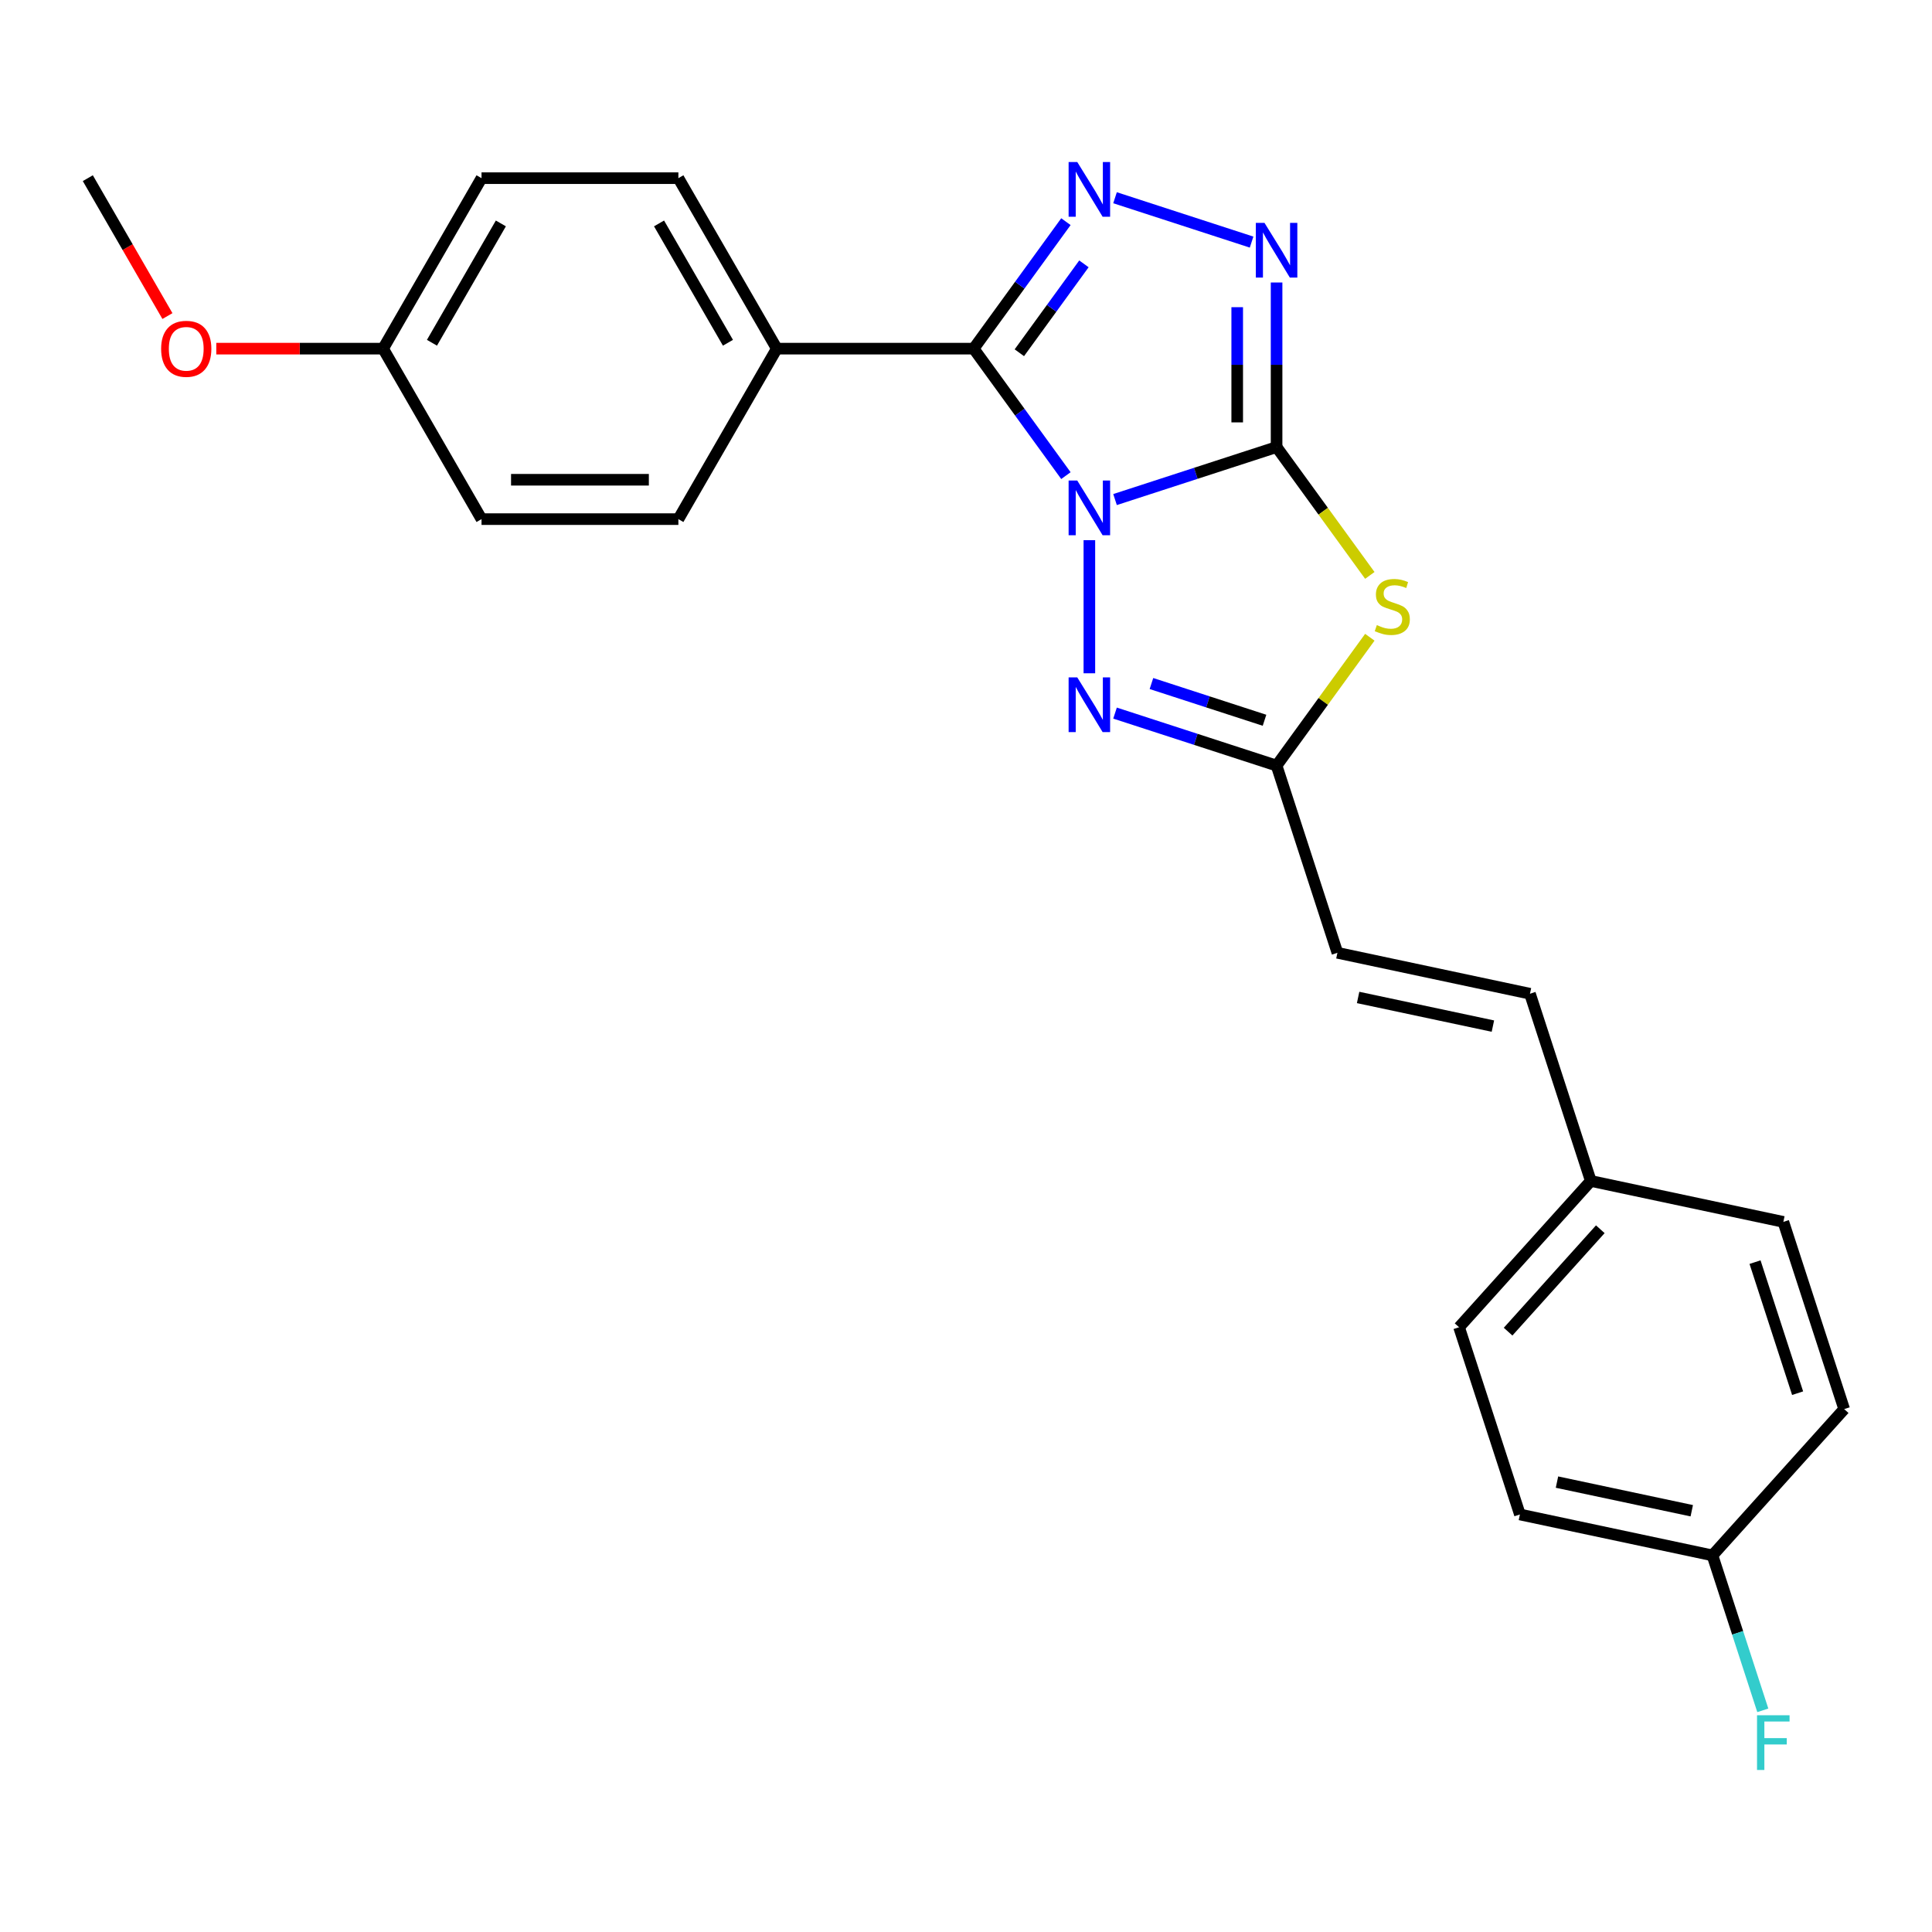 <?xml version='1.0' encoding='iso-8859-1'?>
<svg version='1.1' baseProfile='full'
              xmlns='http://www.w3.org/2000/svg'
                      xmlns:rdkit='http://www.rdkit.org/xml'
                      xmlns:xlink='http://www.w3.org/1999/xlink'
                  xml:space='preserve'
width='1000px' height='1000px' viewBox='0 0 1000 1000'>
<!-- END OF HEADER -->
<rect style='opacity:1.0;fill:#FFFFFF;stroke:none' width='1000' height='1000' x='0' y='0'> </rect>
<path class='bond-0' d='M 577.141,258.573 L 618.95,244.989' style='fill:none;fill-rule:evenodd;stroke:#0000FF;stroke-width:6px;stroke-linecap:butt;stroke-linejoin:miter;stroke-opacity:1' />
<path class='bond-0' d='M 618.95,244.989 L 660.758,231.404' style='fill:none;fill-rule:evenodd;stroke:#000000;stroke-width:6px;stroke-linecap:butt;stroke-linejoin:miter;stroke-opacity:1' />
<path class='bond-1' d='M 551.716,246.183 L 527.84,213.321' style='fill:none;fill-rule:evenodd;stroke:#0000FF;stroke-width:6px;stroke-linecap:butt;stroke-linejoin:miter;stroke-opacity:1' />
<path class='bond-1' d='M 527.84,213.321 L 503.964,180.459' style='fill:none;fill-rule:evenodd;stroke:#000000;stroke-width:6px;stroke-linecap:butt;stroke-linejoin:miter;stroke-opacity:1' />
<path class='bond-4' d='M 563.854,279.598 L 563.854,348.492' style='fill:none;fill-rule:evenodd;stroke:#0000FF;stroke-width:6px;stroke-linecap:butt;stroke-linejoin:miter;stroke-opacity:1' />
<path class='bond-2' d='M 660.758,231.404 L 684.89,264.618' style='fill:none;fill-rule:evenodd;stroke:#000000;stroke-width:6px;stroke-linecap:butt;stroke-linejoin:miter;stroke-opacity:1' />
<path class='bond-2' d='M 684.89,264.618 L 709.021,297.832' style='fill:none;fill-rule:evenodd;stroke:#CCCC00;stroke-width:6px;stroke-linecap:butt;stroke-linejoin:miter;stroke-opacity:1' />
<path class='bond-5' d='M 660.758,231.404 L 660.758,188.813' style='fill:none;fill-rule:evenodd;stroke:#000000;stroke-width:6px;stroke-linecap:butt;stroke-linejoin:miter;stroke-opacity:1' />
<path class='bond-5' d='M 660.758,188.813 L 660.758,146.221' style='fill:none;fill-rule:evenodd;stroke:#0000FF;stroke-width:6px;stroke-linecap:butt;stroke-linejoin:miter;stroke-opacity:1' />
<path class='bond-5' d='M 640.38,218.627 L 640.38,188.813' style='fill:none;fill-rule:evenodd;stroke:#000000;stroke-width:6px;stroke-linecap:butt;stroke-linejoin:miter;stroke-opacity:1' />
<path class='bond-5' d='M 640.38,188.813 L 640.38,158.998' style='fill:none;fill-rule:evenodd;stroke:#0000FF;stroke-width:6px;stroke-linecap:butt;stroke-linejoin:miter;stroke-opacity:1' />
<path class='bond-3' d='M 503.964,180.459 L 527.84,147.597' style='fill:none;fill-rule:evenodd;stroke:#000000;stroke-width:6px;stroke-linecap:butt;stroke-linejoin:miter;stroke-opacity:1' />
<path class='bond-3' d='M 527.84,147.597 L 551.716,114.735' style='fill:none;fill-rule:evenodd;stroke:#0000FF;stroke-width:6px;stroke-linecap:butt;stroke-linejoin:miter;stroke-opacity:1' />
<path class='bond-3' d='M 527.613,182.578 L 544.326,159.575' style='fill:none;fill-rule:evenodd;stroke:#000000;stroke-width:6px;stroke-linecap:butt;stroke-linejoin:miter;stroke-opacity:1' />
<path class='bond-3' d='M 544.326,159.575 L 561.039,136.571' style='fill:none;fill-rule:evenodd;stroke:#0000FF;stroke-width:6px;stroke-linecap:butt;stroke-linejoin:miter;stroke-opacity:1' />
<path class='bond-7' d='M 503.964,180.459 L 402.073,180.459' style='fill:none;fill-rule:evenodd;stroke:#000000;stroke-width:6px;stroke-linecap:butt;stroke-linejoin:miter;stroke-opacity:1' />
<path class='bond-24' d='M 709.021,329.84 L 684.89,363.054' style='fill:none;fill-rule:evenodd;stroke:#CCCC00;stroke-width:6px;stroke-linecap:butt;stroke-linejoin:miter;stroke-opacity:1' />
<path class='bond-24' d='M 684.89,363.054 L 660.758,396.268' style='fill:none;fill-rule:evenodd;stroke:#000000;stroke-width:6px;stroke-linecap:butt;stroke-linejoin:miter;stroke-opacity:1' />
<path class='bond-25' d='M 577.141,102.345 L 647.82,125.31' style='fill:none;fill-rule:evenodd;stroke:#0000FF;stroke-width:6px;stroke-linecap:butt;stroke-linejoin:miter;stroke-opacity:1' />
<path class='bond-6' d='M 577.141,369.099 L 618.95,382.683' style='fill:none;fill-rule:evenodd;stroke:#0000FF;stroke-width:6px;stroke-linecap:butt;stroke-linejoin:miter;stroke-opacity:1' />
<path class='bond-6' d='M 618.95,382.683 L 660.758,396.268' style='fill:none;fill-rule:evenodd;stroke:#000000;stroke-width:6px;stroke-linecap:butt;stroke-linejoin:miter;stroke-opacity:1' />
<path class='bond-6' d='M 595.981,353.793 L 625.247,363.302' style='fill:none;fill-rule:evenodd;stroke:#0000FF;stroke-width:6px;stroke-linecap:butt;stroke-linejoin:miter;stroke-opacity:1' />
<path class='bond-6' d='M 625.247,363.302 L 654.513,372.811' style='fill:none;fill-rule:evenodd;stroke:#000000;stroke-width:6px;stroke-linecap:butt;stroke-linejoin:miter;stroke-opacity:1' />
<path class='bond-8' d='M 660.758,396.268 L 692.244,493.172' style='fill:none;fill-rule:evenodd;stroke:#000000;stroke-width:6px;stroke-linecap:butt;stroke-linejoin:miter;stroke-opacity:1' />
<path class='bond-10' d='M 402.073,180.459 L 351.128,92.219' style='fill:none;fill-rule:evenodd;stroke:#000000;stroke-width:6px;stroke-linecap:butt;stroke-linejoin:miter;stroke-opacity:1' />
<path class='bond-10' d='M 376.783,177.412 L 341.121,115.644' style='fill:none;fill-rule:evenodd;stroke:#000000;stroke-width:6px;stroke-linecap:butt;stroke-linejoin:miter;stroke-opacity:1' />
<path class='bond-11' d='M 402.073,180.459 L 351.128,268.699' style='fill:none;fill-rule:evenodd;stroke:#000000;stroke-width:6px;stroke-linecap:butt;stroke-linejoin:miter;stroke-opacity:1' />
<path class='bond-9' d='M 692.244,493.172 L 791.909,514.356' style='fill:none;fill-rule:evenodd;stroke:#000000;stroke-width:6px;stroke-linecap:butt;stroke-linejoin:miter;stroke-opacity:1' />
<path class='bond-9' d='M 702.957,516.282 L 772.722,531.111' style='fill:none;fill-rule:evenodd;stroke:#000000;stroke-width:6px;stroke-linecap:butt;stroke-linejoin:miter;stroke-opacity:1' />
<path class='bond-12' d='M 791.909,514.356 L 823.395,611.26' style='fill:none;fill-rule:evenodd;stroke:#000000;stroke-width:6px;stroke-linecap:butt;stroke-linejoin:miter;stroke-opacity:1' />
<path class='bond-15' d='M 351.128,92.219 L 249.237,92.219' style='fill:none;fill-rule:evenodd;stroke:#000000;stroke-width:6px;stroke-linecap:butt;stroke-linejoin:miter;stroke-opacity:1' />
<path class='bond-16' d='M 351.128,268.699 L 249.237,268.699' style='fill:none;fill-rule:evenodd;stroke:#000000;stroke-width:6px;stroke-linecap:butt;stroke-linejoin:miter;stroke-opacity:1' />
<path class='bond-16' d='M 335.844,248.321 L 264.52,248.321' style='fill:none;fill-rule:evenodd;stroke:#000000;stroke-width:6px;stroke-linecap:butt;stroke-linejoin:miter;stroke-opacity:1' />
<path class='bond-18' d='M 823.395,611.26 L 923.059,632.445' style='fill:none;fill-rule:evenodd;stroke:#000000;stroke-width:6px;stroke-linecap:butt;stroke-linejoin:miter;stroke-opacity:1' />
<path class='bond-19' d='M 823.395,611.26 L 755.217,686.98' style='fill:none;fill-rule:evenodd;stroke:#000000;stroke-width:6px;stroke-linecap:butt;stroke-linejoin:miter;stroke-opacity:1' />
<path class='bond-19' d='M 828.312,636.254 L 780.587,689.258' style='fill:none;fill-rule:evenodd;stroke:#000000;stroke-width:6px;stroke-linecap:butt;stroke-linejoin:miter;stroke-opacity:1' />
<path class='bond-13' d='M 886.367,805.068 L 786.703,783.884' style='fill:none;fill-rule:evenodd;stroke:#000000;stroke-width:6px;stroke-linecap:butt;stroke-linejoin:miter;stroke-opacity:1' />
<path class='bond-13' d='M 875.654,781.958 L 805.889,767.129' style='fill:none;fill-rule:evenodd;stroke:#000000;stroke-width:6px;stroke-linecap:butt;stroke-linejoin:miter;stroke-opacity:1' />
<path class='bond-17' d='M 886.367,805.068 L 899.396,845.167' style='fill:none;fill-rule:evenodd;stroke:#000000;stroke-width:6px;stroke-linecap:butt;stroke-linejoin:miter;stroke-opacity:1' />
<path class='bond-17' d='M 899.396,845.167 L 912.425,885.265' style='fill:none;fill-rule:evenodd;stroke:#33CCCC;stroke-width:6px;stroke-linecap:butt;stroke-linejoin:miter;stroke-opacity:1' />
<path class='bond-27' d='M 886.367,805.068 L 954.545,729.349' style='fill:none;fill-rule:evenodd;stroke:#000000;stroke-width:6px;stroke-linecap:butt;stroke-linejoin:miter;stroke-opacity:1' />
<path class='bond-14' d='M 198.291,180.459 L 249.237,268.699' style='fill:none;fill-rule:evenodd;stroke:#000000;stroke-width:6px;stroke-linecap:butt;stroke-linejoin:miter;stroke-opacity:1' />
<path class='bond-22' d='M 198.291,180.459 L 155.119,180.459' style='fill:none;fill-rule:evenodd;stroke:#000000;stroke-width:6px;stroke-linecap:butt;stroke-linejoin:miter;stroke-opacity:1' />
<path class='bond-22' d='M 155.119,180.459 L 111.947,180.459' style='fill:none;fill-rule:evenodd;stroke:#FF0000;stroke-width:6px;stroke-linecap:butt;stroke-linejoin:miter;stroke-opacity:1' />
<path class='bond-26' d='M 198.291,180.459 L 249.237,92.219' style='fill:none;fill-rule:evenodd;stroke:#000000;stroke-width:6px;stroke-linecap:butt;stroke-linejoin:miter;stroke-opacity:1' />
<path class='bond-26' d='M 223.581,177.412 L 259.243,115.644' style='fill:none;fill-rule:evenodd;stroke:#000000;stroke-width:6px;stroke-linecap:butt;stroke-linejoin:miter;stroke-opacity:1' />
<path class='bond-21' d='M 923.059,632.445 L 954.545,729.349' style='fill:none;fill-rule:evenodd;stroke:#000000;stroke-width:6px;stroke-linecap:butt;stroke-linejoin:miter;stroke-opacity:1' />
<path class='bond-21' d='M 908.401,653.277 L 930.442,721.11' style='fill:none;fill-rule:evenodd;stroke:#000000;stroke-width:6px;stroke-linecap:butt;stroke-linejoin:miter;stroke-opacity:1' />
<path class='bond-20' d='M 755.217,686.98 L 786.703,783.884' style='fill:none;fill-rule:evenodd;stroke:#000000;stroke-width:6px;stroke-linecap:butt;stroke-linejoin:miter;stroke-opacity:1' />
<path class='bond-23' d='M 86.662,163.592 L 66.058,127.905' style='fill:none;fill-rule:evenodd;stroke:#FF0000;stroke-width:6px;stroke-linecap:butt;stroke-linejoin:miter;stroke-opacity:1' />
<path class='bond-23' d='M 66.058,127.905 L 45.455,92.219' style='fill:none;fill-rule:evenodd;stroke:#000000;stroke-width:6px;stroke-linecap:butt;stroke-linejoin:miter;stroke-opacity:1' />
<path  class='atom-0' d='M 557.594 248.731
L 566.874 263.731
Q 567.794 265.211, 569.274 267.891
Q 570.754 270.571, 570.834 270.731
L 570.834 248.731
L 574.594 248.731
L 574.594 277.051
L 570.714 277.051
L 560.754 260.651
Q 559.594 258.731, 558.354 256.531
Q 557.154 254.331, 556.794 253.651
L 556.794 277.051
L 553.114 277.051
L 553.114 248.731
L 557.594 248.731
' fill='#0000FF'/>
<path  class='atom-3' d='M 712.648 323.556
Q 712.968 323.676, 714.288 324.236
Q 715.608 324.796, 717.048 325.156
Q 718.528 325.476, 719.968 325.476
Q 722.648 325.476, 724.208 324.196
Q 725.768 322.876, 725.768 320.596
Q 725.768 319.036, 724.968 318.076
Q 724.208 317.116, 723.008 316.596
Q 721.808 316.076, 719.808 315.476
Q 717.288 314.716, 715.768 313.996
Q 714.288 313.276, 713.208 311.756
Q 712.168 310.236, 712.168 307.676
Q 712.168 304.116, 714.568 301.916
Q 717.008 299.716, 721.808 299.716
Q 725.088 299.716, 728.808 301.276
L 727.888 304.356
Q 724.488 302.956, 721.928 302.956
Q 719.168 302.956, 717.648 304.116
Q 716.128 305.236, 716.168 307.196
Q 716.168 308.716, 716.928 309.636
Q 717.728 310.556, 718.848 311.076
Q 720.008 311.596, 721.928 312.196
Q 724.488 312.996, 726.008 313.796
Q 727.528 314.596, 728.608 316.236
Q 729.728 317.836, 729.728 320.596
Q 729.728 324.516, 727.088 326.636
Q 724.488 328.716, 720.128 328.716
Q 717.608 328.716, 715.688 328.156
Q 713.808 327.636, 711.568 326.716
L 712.648 323.556
' fill='#CCCC00'/>
<path  class='atom-4' d='M 557.594 83.867
L 566.874 98.867
Q 567.794 100.347, 569.274 103.027
Q 570.754 105.707, 570.834 105.867
L 570.834 83.867
L 574.594 83.867
L 574.594 112.187
L 570.714 112.187
L 560.754 95.787
Q 559.594 93.867, 558.354 91.667
Q 557.154 89.467, 556.794 88.787
L 556.794 112.187
L 553.114 112.187
L 553.114 83.867
L 557.594 83.867
' fill='#0000FF'/>
<path  class='atom-5' d='M 557.594 350.622
L 566.874 365.622
Q 567.794 367.102, 569.274 369.782
Q 570.754 372.462, 570.834 372.622
L 570.834 350.622
L 574.594 350.622
L 574.594 378.942
L 570.714 378.942
L 560.754 362.542
Q 559.594 360.622, 558.354 358.422
Q 557.154 356.222, 556.794 355.542
L 556.794 378.942
L 553.114 378.942
L 553.114 350.622
L 557.594 350.622
' fill='#0000FF'/>
<path  class='atom-6' d='M 654.498 115.353
L 663.778 130.353
Q 664.698 131.833, 666.178 134.513
Q 667.658 137.193, 667.738 137.353
L 667.738 115.353
L 671.498 115.353
L 671.498 143.673
L 667.618 143.673
L 657.658 127.273
Q 656.498 125.353, 655.258 123.153
Q 654.058 120.953, 653.698 120.273
L 653.698 143.673
L 650.018 143.673
L 650.018 115.353
L 654.498 115.353
' fill='#0000FF'/>
<path  class='atom-18' d='M 909.433 887.813
L 926.273 887.813
L 926.273 891.053
L 913.233 891.053
L 913.233 899.653
L 924.833 899.653
L 924.833 902.933
L 913.233 902.933
L 913.233 916.133
L 909.433 916.133
L 909.433 887.813
' fill='#33CCCC'/>
<path  class='atom-23' d='M 83.4 180.539
Q 83.4 173.739, 86.76 169.939
Q 90.12 166.139, 96.4 166.139
Q 102.68 166.139, 106.04 169.939
Q 109.4 173.739, 109.4 180.539
Q 109.4 187.419, 106 191.339
Q 102.6 195.219, 96.4 195.219
Q 90.16 195.219, 86.76 191.339
Q 83.4 187.459, 83.4 180.539
M 96.4 192.019
Q 100.72 192.019, 103.04 189.139
Q 105.4 186.219, 105.4 180.539
Q 105.4 174.979, 103.04 172.179
Q 100.72 169.339, 96.4 169.339
Q 92.08 169.339, 89.72 172.139
Q 87.4 174.939, 87.4 180.539
Q 87.4 186.259, 89.72 189.139
Q 92.08 192.019, 96.4 192.019
' fill='#FF0000'/>
</svg>
